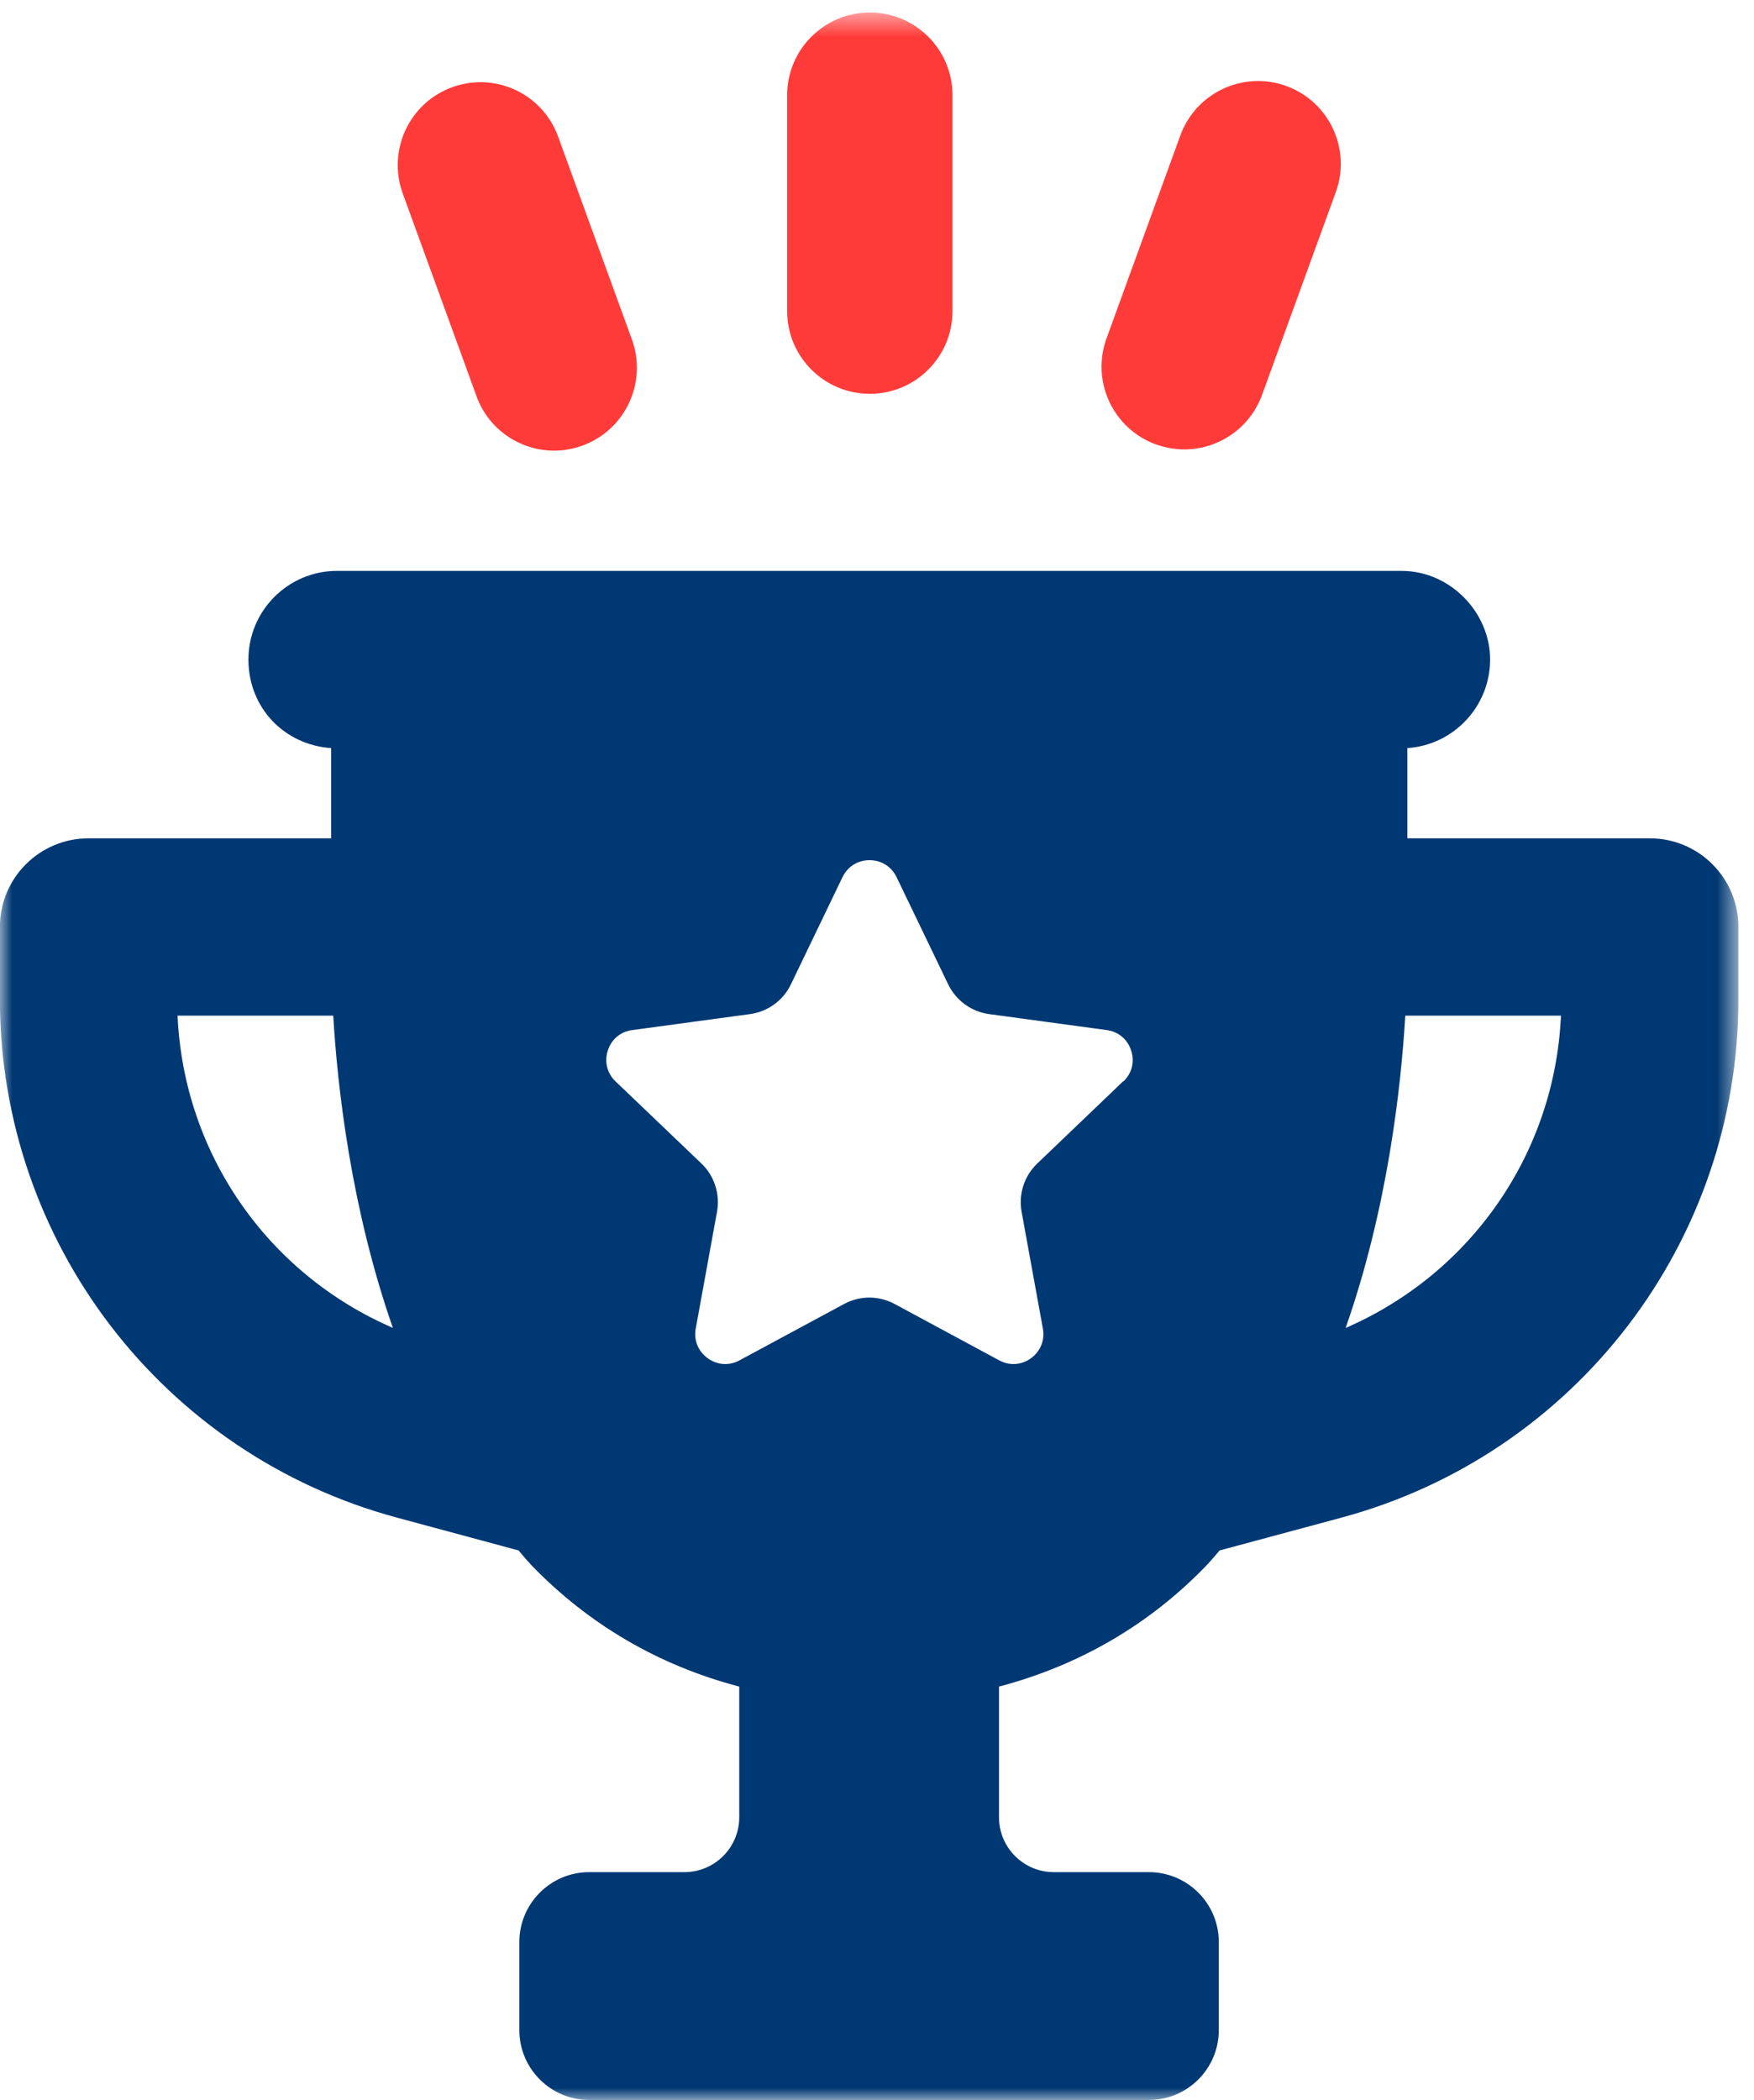 <svg width="71" height="85" viewBox="0 0 71 85" fill="none" xmlns="http://www.w3.org/2000/svg">
<mask id="mask0_18_59" style="mask-type:luminance" maskUnits="userSpaceOnUse" x="0" y="0" width="71" height="85">
<path d="M70.373 0.502H0V85H70.373V0.502Z" fill="white"/>
</mask>
<g mask="url(#mask0_18_59)">
<path d="M66.787 33.933H56.967V30.28C58.834 30.159 60.318 28.598 60.318 26.696C60.318 24.794 58.709 23.108 56.732 23.108H13.641C11.664 23.108 10.056 24.718 10.056 26.696C10.056 28.674 11.539 30.159 13.406 30.28V33.933H3.582C1.601 33.933 -0.004 35.539 -0.004 37.521V40.441C-0.004 50.263 6.58 58.867 16.058 61.426L20.995 62.758C21.022 62.789 21.044 62.815 21.067 62.846C21.219 63.032 21.375 63.21 21.541 63.385C23.856 65.769 26.672 67.413 29.924 68.268V73.557C29.924 74.783 28.929 75.778 27.704 75.778H23.852C22.289 75.778 21.022 77.046 21.022 78.61V82.168C21.022 83.732 22.289 85 23.852 85H46.506C48.069 85 49.336 83.732 49.336 82.168V78.61C49.336 77.046 48.069 75.778 46.506 75.778H42.658C41.432 75.778 40.438 74.783 40.438 73.557V68.268C43.686 67.409 46.506 65.773 48.816 63.385C48.98 63.214 49.135 63.028 49.291 62.849C49.317 62.819 49.34 62.789 49.367 62.758L54.3 61.429C63.782 58.874 70.369 50.271 70.369 40.444V37.521C70.369 35.539 68.764 33.933 66.784 33.933H66.795H66.787ZM7.183 41.109H13.489C13.664 44.067 14.218 48.923 15.903 53.749C10.818 51.546 7.437 46.683 7.187 41.109H7.183ZM45.458 43.774L41.99 47.093C41.459 47.598 41.224 48.331 41.353 49.048L42.214 53.775C42.301 54.246 42.119 54.694 41.736 54.975C41.349 55.256 40.867 55.29 40.446 55.062L36.219 52.784C35.896 52.609 35.543 52.522 35.19 52.522C34.837 52.522 34.485 52.609 34.162 52.784L29.935 55.062C29.518 55.29 29.032 55.256 28.645 54.975C28.258 54.694 28.076 54.246 28.163 53.775L29.024 49.048C29.153 48.327 28.918 47.598 28.391 47.093L24.919 43.774C24.573 43.444 24.456 42.973 24.604 42.521C24.748 42.066 25.12 41.754 25.598 41.694L30.356 41.048C31.081 40.949 31.703 40.498 32.018 39.837L34.101 35.509C34.31 35.076 34.716 34.818 35.198 34.818C35.68 34.818 36.086 35.076 36.295 35.509L38.378 39.837C38.697 40.498 39.319 40.949 40.04 41.048L44.798 41.694C45.272 41.758 45.641 42.066 45.788 42.521C45.936 42.977 45.819 43.444 45.474 43.774H45.458ZM54.47 53.752C56.159 48.927 56.709 44.067 56.884 41.109H63.186C62.936 46.683 59.551 51.543 54.47 53.752Z" fill="#003873"/>
<path d="M35.209 15.94C37.061 15.94 38.556 14.44 38.556 12.591V3.854C38.556 2.002 37.057 0.506 35.209 0.506C33.361 0.506 31.863 2.005 31.863 3.854V12.591C31.863 14.444 33.361 15.94 35.209 15.94Z" fill="#FF3B39"/>
<path d="M19.288 16.038C19.781 17.398 21.063 18.241 22.433 18.241C22.813 18.241 23.2 18.172 23.579 18.035C25.313 17.405 26.209 15.48 25.579 13.741L22.593 5.533C21.963 3.794 20.043 2.894 18.301 3.532C16.567 4.162 15.671 6.087 16.301 7.826L19.288 16.035V16.038Z" fill="#FF3B39"/>
<path d="M46.79 17.986C47.17 18.123 47.557 18.191 47.936 18.191C49.302 18.191 50.589 17.348 51.086 15.985L54.072 7.777C54.702 6.038 53.81 4.116 52.068 3.482C50.334 2.852 48.41 3.744 47.777 5.487L44.791 13.696C44.161 15.435 45.052 17.356 46.794 17.99L46.79 17.986Z" fill="#FF3B39"/>
</g>
</svg>
